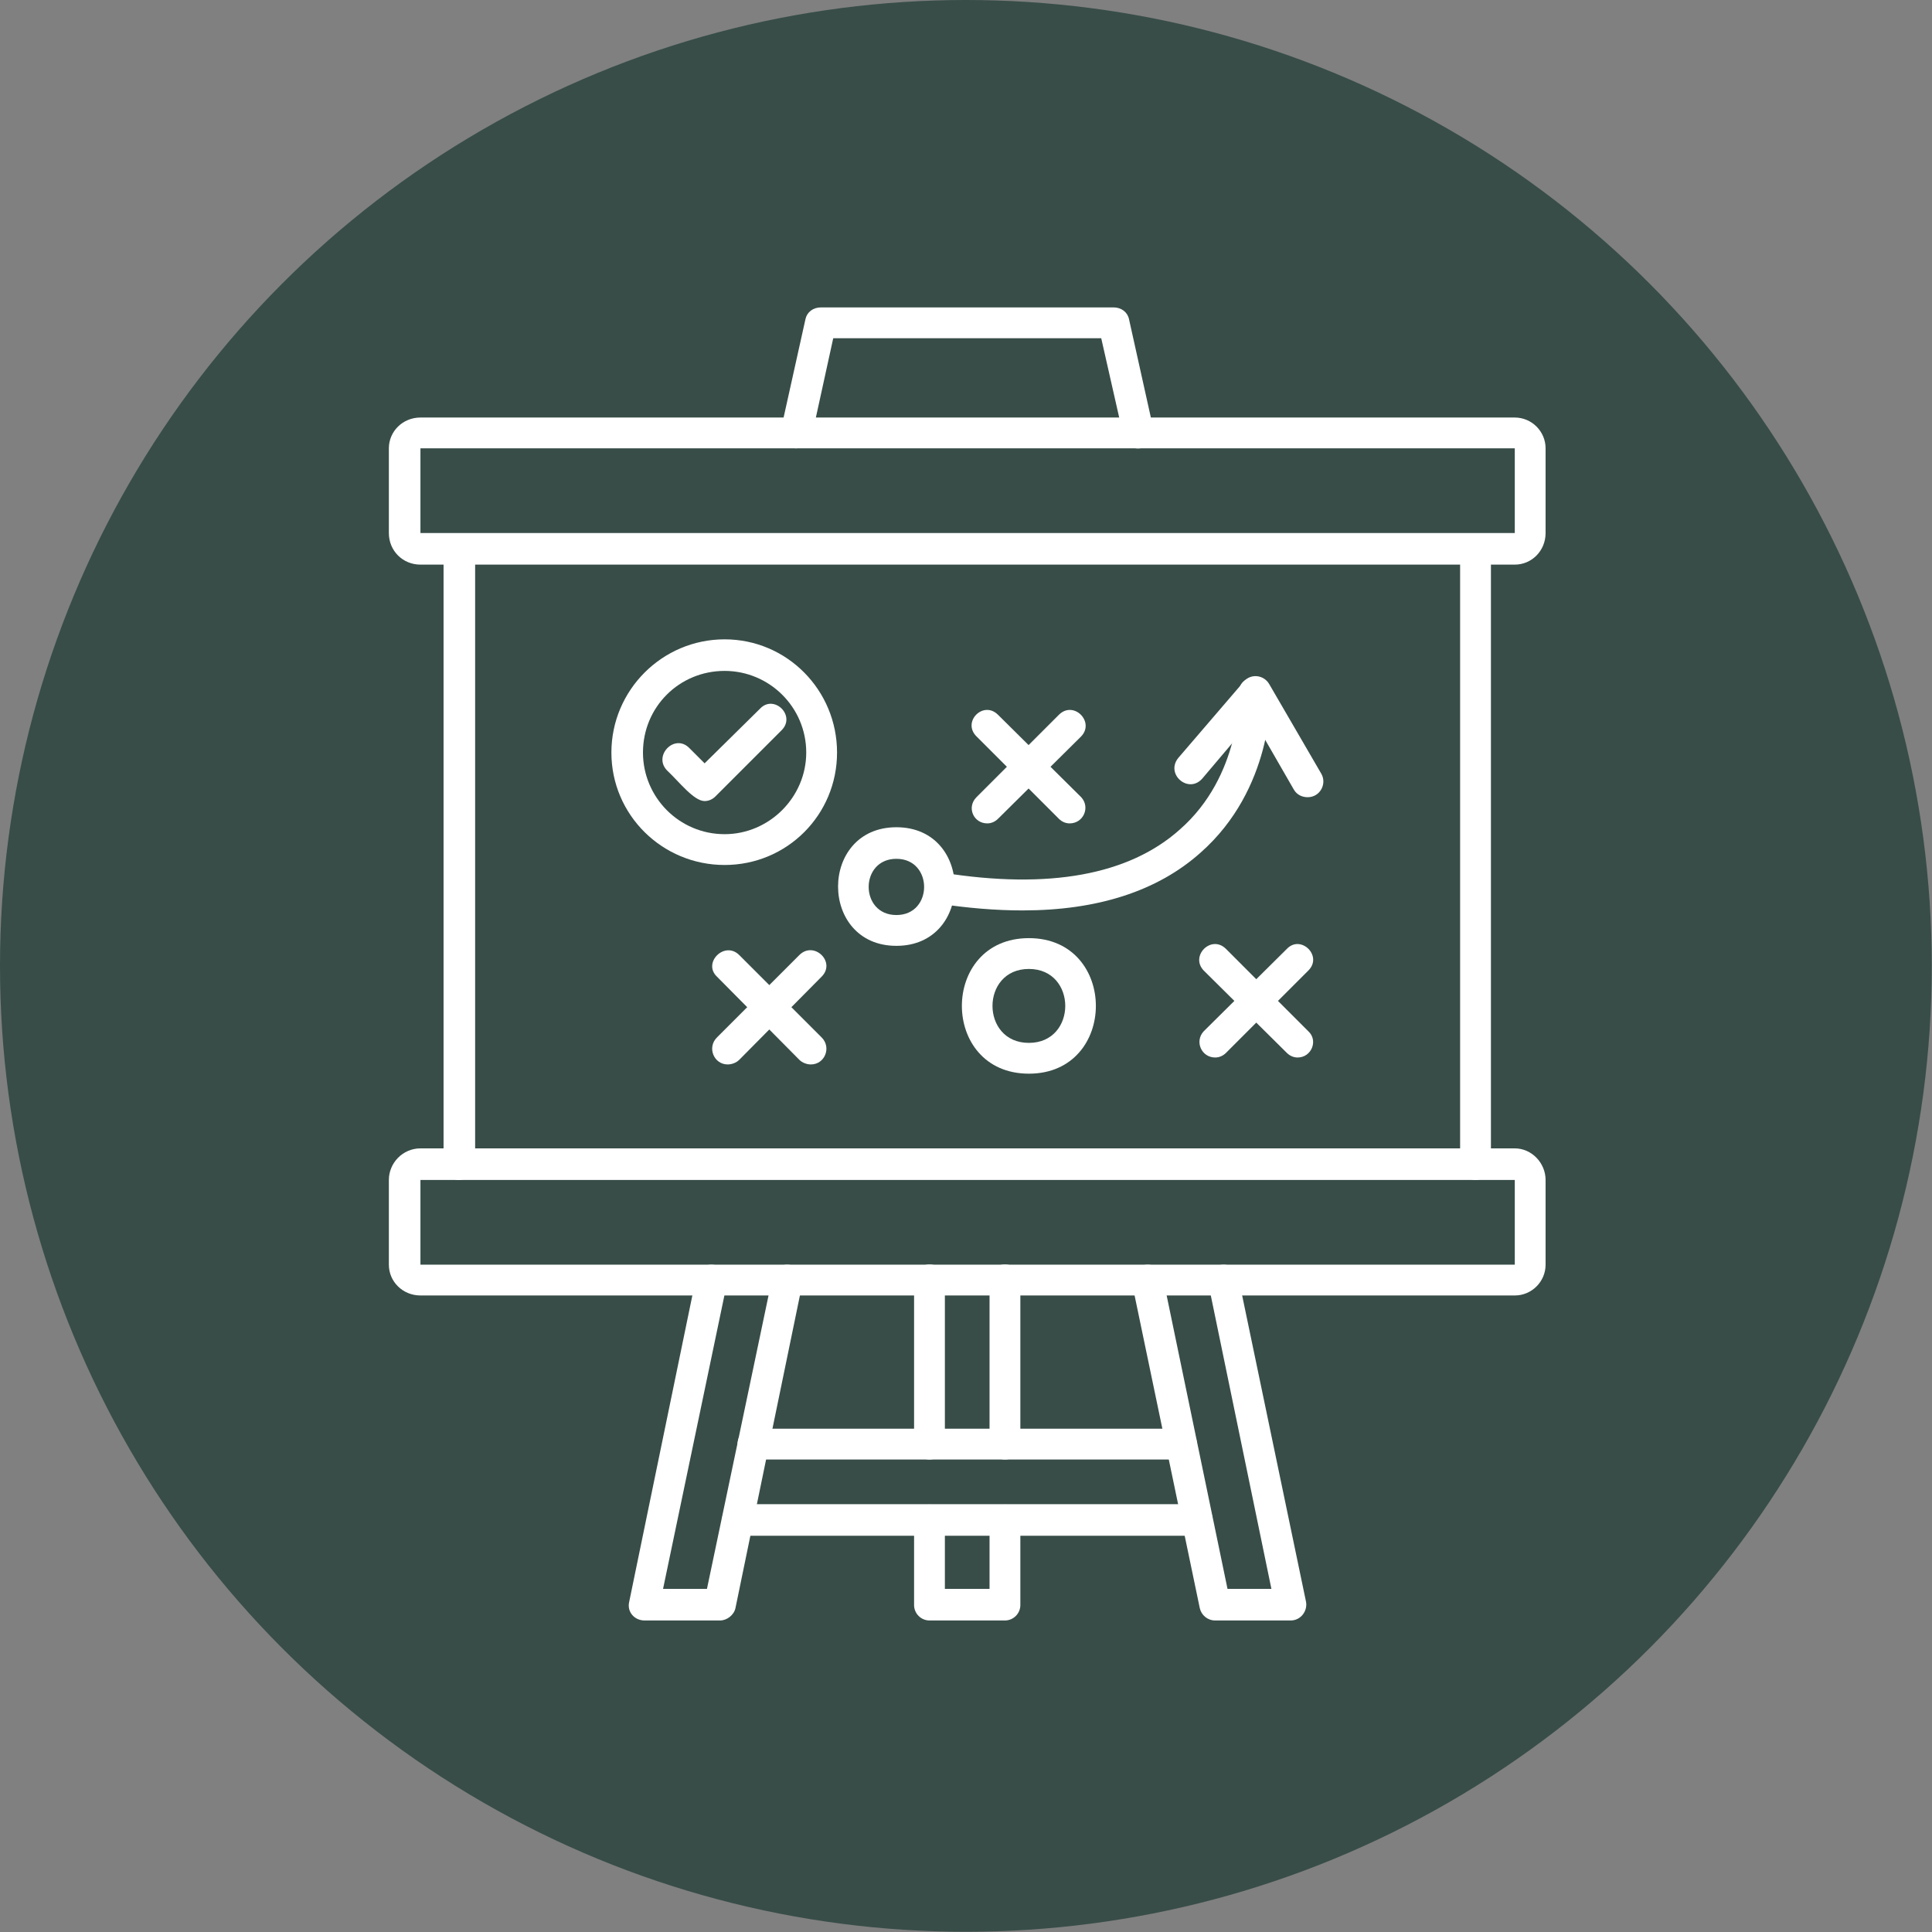 <svg xmlns="http://www.w3.org/2000/svg" width="150" height="150" viewBox="0 0 150 150" fill="none"><rect x="0" y="0" width="150" height="150" fill="#808080" stroke="none"/><circle cx="74.991" cy="74.991" r="74.991" fill="#384D48"></circle><path fill-rule="evenodd" clip-rule="evenodd" d="M79.399 70.685C77.307 70.685 75.154 70.505 72.762 70.147C71.208 69.907 71.567 67.516 73.181 67.755C81.432 69.07 87.651 67.934 91.597 64.407C96.38 60.221 96.201 53.883 96.201 53.823C96.081 52.269 98.593 52.089 98.653 53.764C98.653 54.063 98.832 61.238 93.211 66.2C89.863 69.19 85.199 70.685 79.399 70.685Z" fill="white"></path><path fill-rule="evenodd" clip-rule="evenodd" d="M101.526 61.895C101.108 61.895 100.689 61.716 100.45 61.297L97.281 55.796L93.335 60.46C92.258 61.656 90.465 60.101 91.481 58.846L96.563 52.926C97.101 52.269 98.118 52.388 98.537 53.106L102.602 60.101C103.021 60.879 102.483 61.895 101.526 61.895Z" fill="white"></path><path fill-rule="evenodd" clip-rule="evenodd" d="M83.047 63.928C82.748 63.928 82.449 63.808 82.21 63.569L75.812 57.171C74.676 56.035 76.35 54.361 77.487 55.497L83.944 61.895C84.662 62.672 84.124 63.928 83.047 63.928Z" fill="white"></path><path fill-rule="evenodd" clip-rule="evenodd" d="M76.65 63.928C75.574 63.928 75.036 62.672 75.813 61.895L82.211 55.497C83.347 54.361 85.021 56.035 83.945 57.171L77.487 63.569C77.248 63.808 76.949 63.928 76.65 63.928Z" fill="white"></path><path fill-rule="evenodd" clip-rule="evenodd" d="M100.746 82.104C100.447 82.104 100.148 81.985 99.909 81.746L93.452 75.348C92.375 74.212 94.05 72.538 95.186 73.674L101.583 80.072C102.361 80.789 101.823 82.104 100.746 82.104Z" fill="white"></path><path fill-rule="evenodd" clip-rule="evenodd" d="M94.349 82.104C93.272 82.104 92.734 80.849 93.452 80.072L99.909 73.674C100.986 72.538 102.72 74.212 101.583 75.348L95.186 81.746C94.947 81.985 94.647 82.104 94.349 82.104Z" fill="white"></path><path fill-rule="evenodd" clip-rule="evenodd" d="M62.958 82.643C62.659 82.643 62.3 82.523 62.061 82.284L55.664 75.827C54.528 74.751 56.261 73.016 57.398 74.153L63.795 80.55C64.573 81.328 64.034 82.643 62.958 82.643Z" fill="white"></path><path fill-rule="evenodd" clip-rule="evenodd" d="M56.498 82.643C55.422 82.643 54.883 81.327 55.661 80.55L62.059 74.152C63.194 73.016 64.928 74.69 63.792 75.826L57.395 82.284C57.156 82.523 56.797 82.643 56.498 82.643Z" fill="white"></path><path fill-rule="evenodd" clip-rule="evenodd" d="M79.882 83.36C72.946 83.36 72.946 72.837 79.882 72.837C86.817 72.837 86.817 83.36 79.882 83.36ZM79.882 75.229C76.115 75.229 76.115 80.969 79.882 80.969C83.648 80.969 83.648 75.229 79.882 75.229Z" fill="white"></path><path fill-rule="evenodd" clip-rule="evenodd" d="M69.596 73.435C63.557 73.435 63.557 64.227 69.596 64.227C75.635 64.227 75.635 73.435 69.596 73.435ZM69.596 66.678C66.726 66.678 66.726 71.043 69.596 71.043C72.466 71.043 72.466 66.678 69.596 66.678Z" fill="white"></path><path fill-rule="evenodd" clip-rule="evenodd" d="M56.258 67.157C51.415 67.157 47.469 63.27 47.469 58.427C47.469 53.584 51.415 49.638 56.258 49.638C61.101 49.638 64.988 53.584 64.988 58.427C64.988 63.27 61.101 67.157 56.258 67.157ZM56.258 52.089C52.73 52.089 49.92 54.899 49.92 58.427C49.92 61.895 52.73 64.765 56.258 64.765C59.726 64.765 62.596 61.895 62.596 58.427C62.596 54.899 59.726 52.089 56.258 52.089Z" fill="white"></path><path fill-rule="evenodd" clip-rule="evenodd" d="M54.706 62.194C53.869 62.194 52.733 60.7 51.776 59.803C50.7 58.667 52.374 56.933 53.51 58.069L54.706 59.265L59.011 55.019C60.087 53.883 61.821 55.557 60.685 56.694L55.543 61.836C55.304 62.075 55.005 62.194 54.706 62.194Z" fill="white"></path><path fill-rule="evenodd" clip-rule="evenodd" d="M117.608 43.837H32.643C31.268 43.837 30.191 42.761 30.191 41.386V34.809C30.191 33.493 31.268 32.417 32.643 32.417H117.608C118.923 32.417 119.999 33.493 119.999 34.809V41.386C119.999 42.761 118.923 43.837 117.608 43.837ZM32.643 34.809V41.386H117.608V34.809H32.643Z" fill="white"></path><path fill-rule="evenodd" clip-rule="evenodd" d="M117.608 100.58H32.643C31.268 100.58 30.191 99.504 30.191 98.189V91.612C30.191 90.296 31.268 89.16 32.643 89.16H117.608C118.923 89.16 119.999 90.296 119.999 91.612V98.189C119.999 99.504 118.923 100.58 117.608 100.58ZM32.643 91.612V98.189H117.608V91.612H32.643Z" fill="white"></path><path fill-rule="evenodd" clip-rule="evenodd" d="M114.559 91.612C113.901 91.612 113.363 91.074 113.363 90.357V42.642C113.363 41.028 115.755 41.028 115.755 42.642V90.357C115.755 91.074 115.217 91.612 114.559 91.612ZM35.633 91.612C34.976 91.612 34.438 91.074 34.438 90.357V42.642C34.438 41.028 36.889 41.028 36.889 42.642V90.357C36.889 91.074 36.291 91.612 35.633 91.612Z" fill="white"></path><path fill-rule="evenodd" clip-rule="evenodd" d="M61.822 34.809C61.044 34.809 60.446 34.092 60.626 33.374L62.539 24.764C62.659 24.226 63.137 23.867 63.735 23.867H86.456C87.054 23.867 87.532 24.226 87.652 24.764L89.565 33.374C89.924 34.929 87.532 35.407 87.233 33.912L85.499 26.259H64.692L63.017 33.912C62.898 34.45 62.36 34.809 61.822 34.809Z" fill="white"></path><path fill-rule="evenodd" clip-rule="evenodd" d="M100.207 125.813H94.347C93.749 125.813 93.271 125.394 93.151 124.856L87.89 99.624C87.591 98.069 89.923 97.591 90.281 99.145L95.304 123.361H98.712L93.809 99.624C93.45 98.069 95.842 97.591 96.141 99.145L101.403 124.378C101.522 125.095 100.984 125.813 100.207 125.813Z" fill="white"></path><path fill-rule="evenodd" clip-rule="evenodd" d="M55.904 125.813H50.044C49.267 125.813 48.669 125.155 48.848 124.378L54.05 99.145C54.409 97.591 56.741 98.069 56.442 99.624L51.479 123.361H54.888L59.97 99.145C60.269 97.591 62.66 98.069 62.302 99.624L57.1 124.856C56.98 125.394 56.442 125.813 55.904 125.813Z" fill="white"></path><path fill-rule="evenodd" clip-rule="evenodd" d="M78.024 125.813H72.165C71.507 125.813 70.969 125.275 70.969 124.617V117.98C70.969 116.425 73.36 116.425 73.36 117.98V123.361H76.828V117.98C76.828 116.425 79.22 116.425 79.22 117.98V124.617C79.22 125.275 78.682 125.813 78.024 125.813ZM78.024 113.316C77.367 113.316 76.828 112.778 76.828 112.12V99.385C76.828 97.77 79.22 97.77 79.22 99.385V112.12C79.22 112.838 78.682 113.316 78.024 113.316ZM72.165 113.316C71.507 113.316 70.969 112.778 70.969 112.12V99.385C70.969 97.77 73.36 97.77 73.36 99.385V112.12C73.36 112.838 72.822 113.316 72.165 113.316Z" fill="white"></path><path fill-rule="evenodd" clip-rule="evenodd" d="M92.973 119.236H57.277C55.663 119.236 55.663 116.784 57.277 116.784H92.973C94.528 116.784 94.528 119.236 92.973 119.236ZM91.718 113.316H58.473C56.859 113.316 56.859 110.925 58.473 110.925H91.718C93.332 110.925 93.332 113.316 91.718 113.316Z" fill="white"></path></svg>